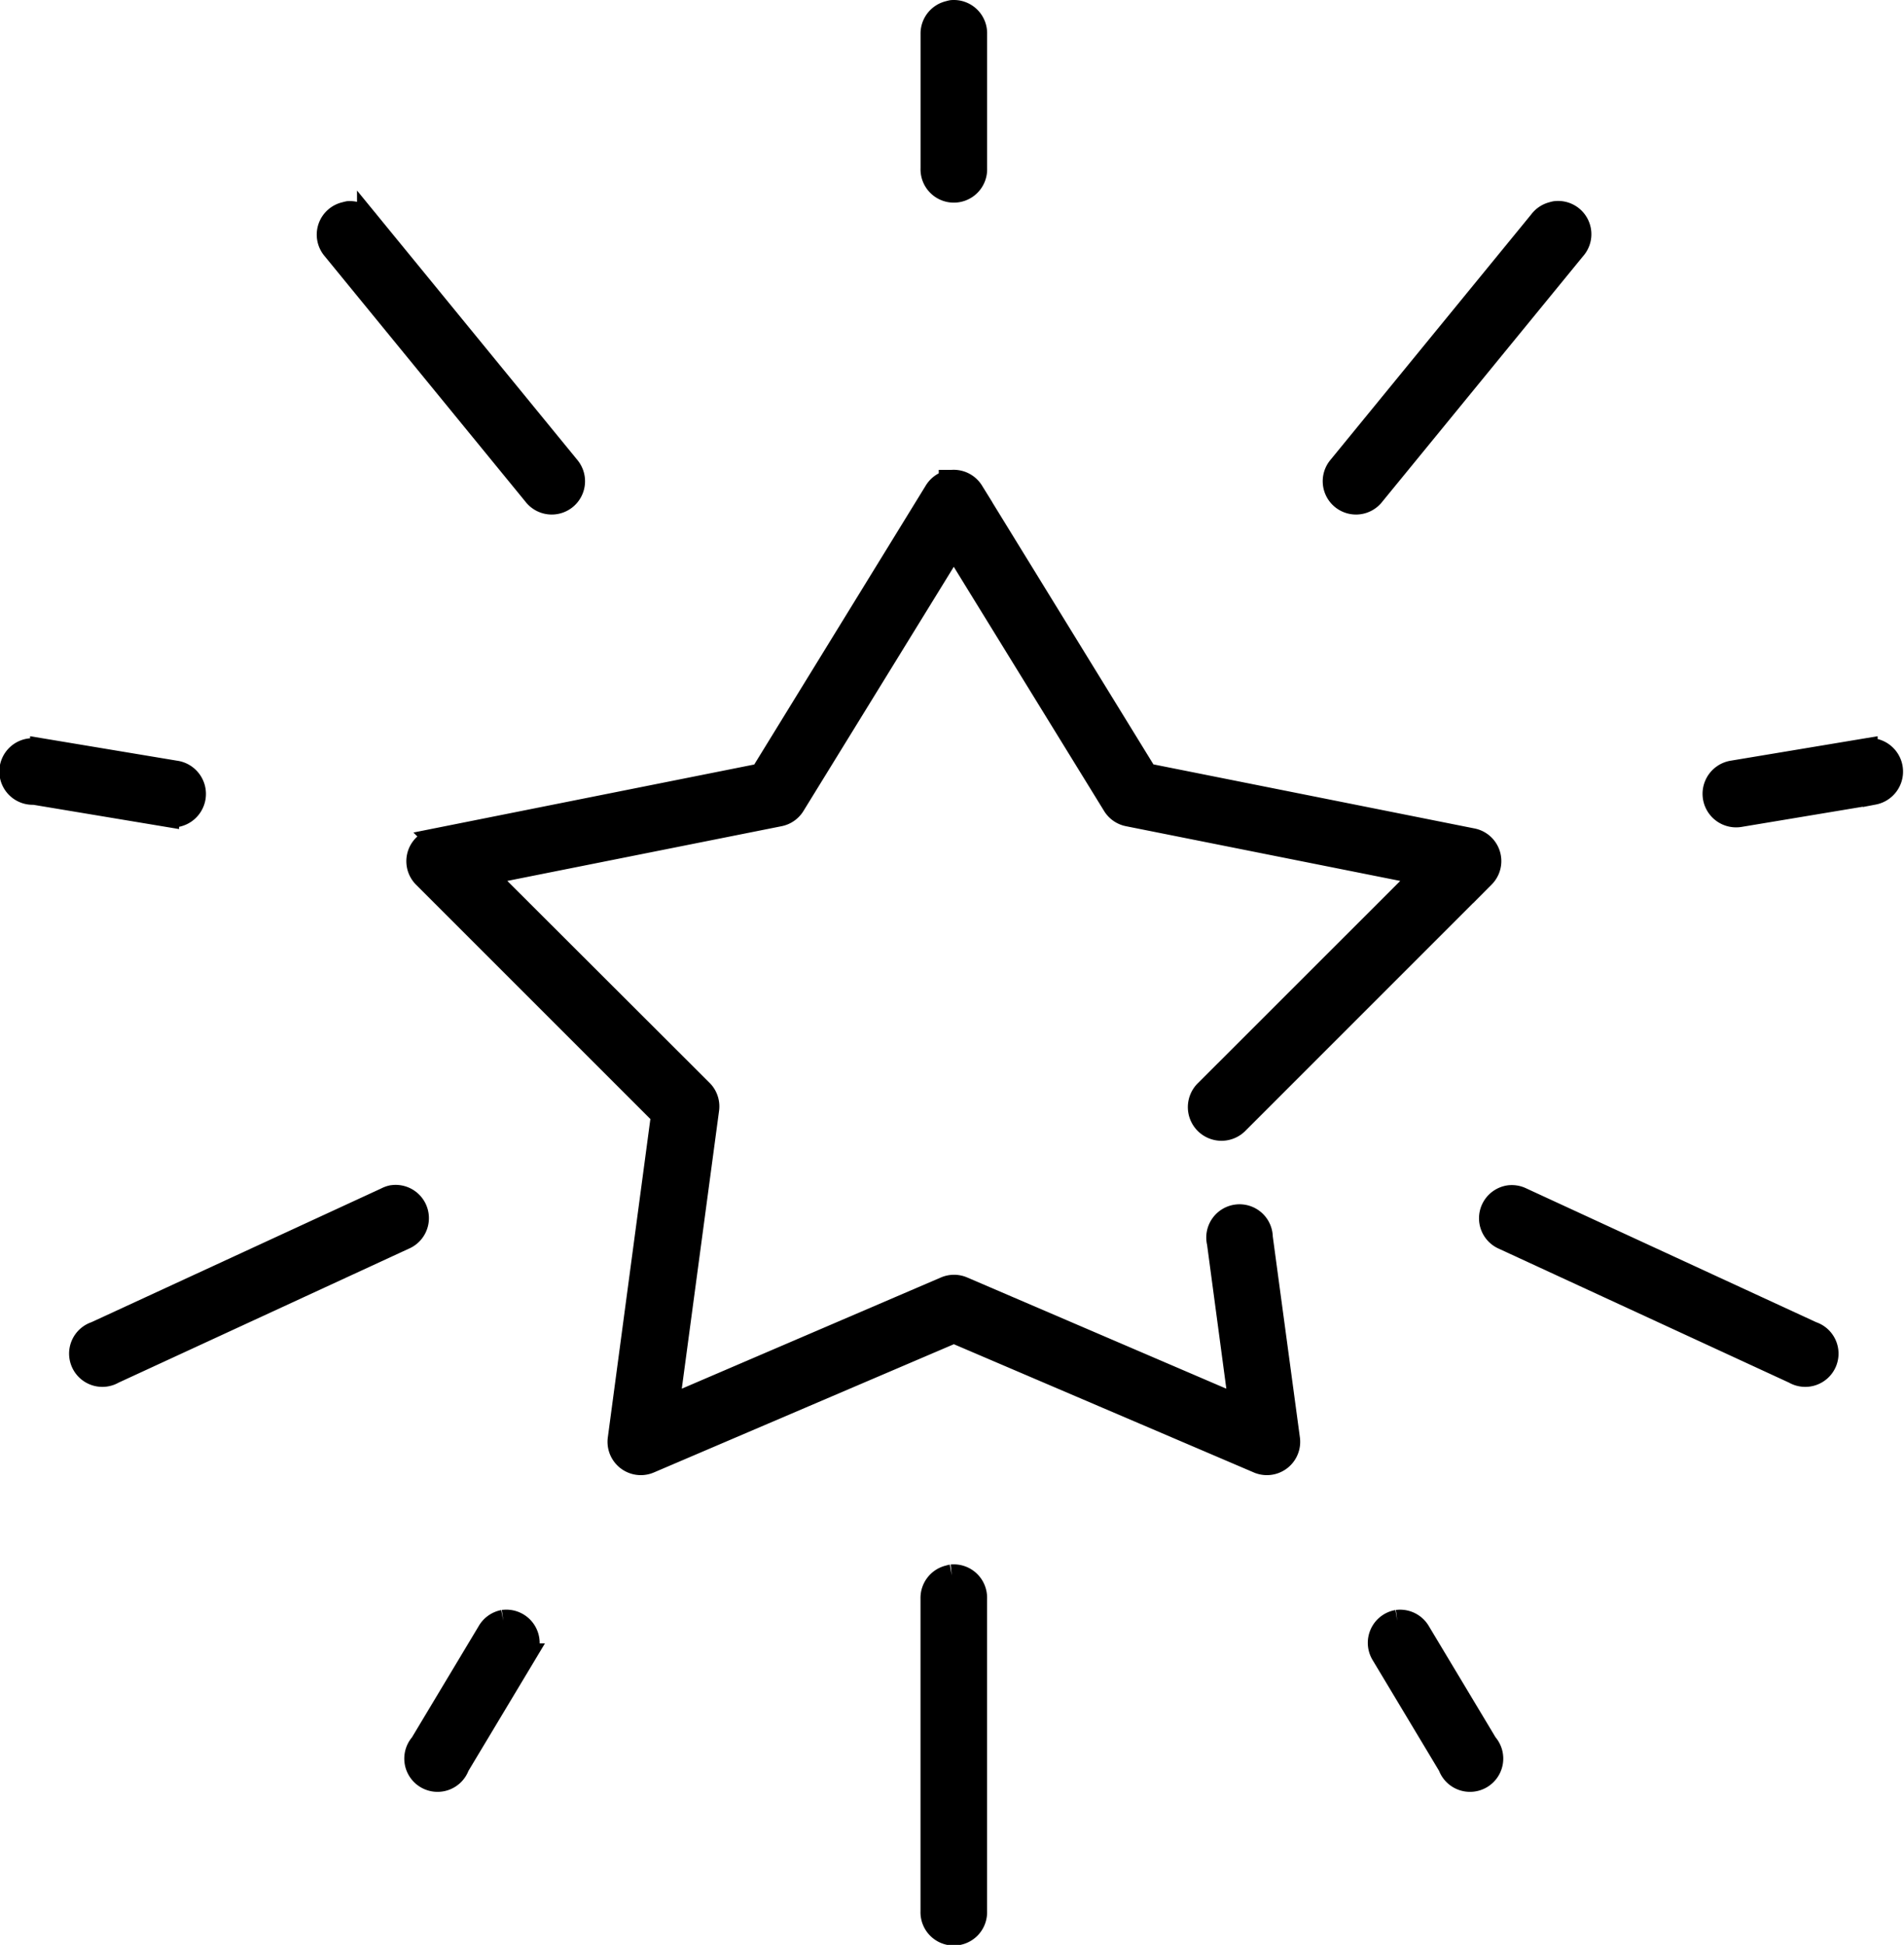 <?xml version="1.0" encoding="UTF-8"?> <svg xmlns="http://www.w3.org/2000/svg" width="43.561" height="44.5" viewBox="0 0 43.561 44.5"><path id="Path_9490" data-name="Path 9490" d="M135.276,39a.5.5,0,0,0-.064.016.512.512,0,0,0-.4.511V42.6a.512.512,0,1,0,1.023,0V39.528a.512.512,0,0,0-.559-.528ZM121.47,43.6a.506.506,0,0,0-.064.016.511.511,0,0,0-.287.831l4.6,5.625a.512.512,0,1,0,.8-.639l-4.6-5.625a.512.512,0,0,0-.448-.208Zm27.612,0a.477.477,0,0,0-.064.016.512.512,0,0,0-.288.192l-4.6,5.625a.512.512,0,1,0,.8.639l4.6-5.625a.511.511,0,0,0-.447-.847Zm-13.854,6.152a.512.512,0,0,0-.336.24l-3.979,6.472-7.446,1.486a.511.511,0,0,0-.271.863l5.449,5.449-.991,7.414a.512.512,0,0,0,.719.528l6.951-2.972,6.951,2.972a.512.512,0,0,0,.719-.528l-.623-4.618a.511.511,0,1,0-1.007.128l.5,3.739-6.328-2.716a.51.51,0,0,0-.415,0l-6.328,2.716.911-6.791a.511.511,0,0,0-.144-.432L124.6,58.75l6.727-1.342a.512.512,0,0,0,.336-.224l3.659-5.944,3.659,5.944a.512.512,0,0,0,.336.224l6.727,1.342L141.092,63.7a.52.52,0,1,0,.735.735l5.624-5.625a.511.511,0,0,0-.271-.863l-7.446-1.486-3.979-6.472a.511.511,0,0,0-.479-.24h-.048Zm-20.98,6.136a.512.512,0,1,0,.032,1.023l3.068.511a.518.518,0,1,0,.16-1.023l-3.068-.511a.511.511,0,0,0-.144,0h-.048Zm41.961,0-3.068.511a.517.517,0,1,0,.16,1.023l3.068-.511a.518.518,0,0,0-.16-1.023ZM122.46,66.117a.524.524,0,0,0-.128.048l-6.647,3.068a.511.511,0,1,0,.416.927l6.647-3.068a.511.511,0,0,0-.287-.975Zm25.566,0a.511.511,0,0,0-.128.975l6.647,3.068a.511.511,0,1,0,.416-.927l-6.647-3.068a.512.512,0,0,0-.287-.048Zm-12.751,8.676a.5.5,0,0,0-.064.016.512.512,0,0,0-.4.511v7.158a.512.512,0,1,0,1.023,0V75.321a.512.512,0,0,0-.559-.528Zm-10.259,1.039a.513.513,0,0,0-.352.256l-1.534,2.557a.511.511,0,1,0,.863.511l1.534-2.557a.512.512,0,0,0-.511-.767Zm20.453,0a.512.512,0,0,0-.352.767l1.534,2.557a.511.511,0,1,0,.863-.511l-1.534-2.557a.513.513,0,0,0-.511-.256Z" transform="translate(-113.501 -38.748)" stroke="#000" stroke-width="0.5"></path></svg> 
